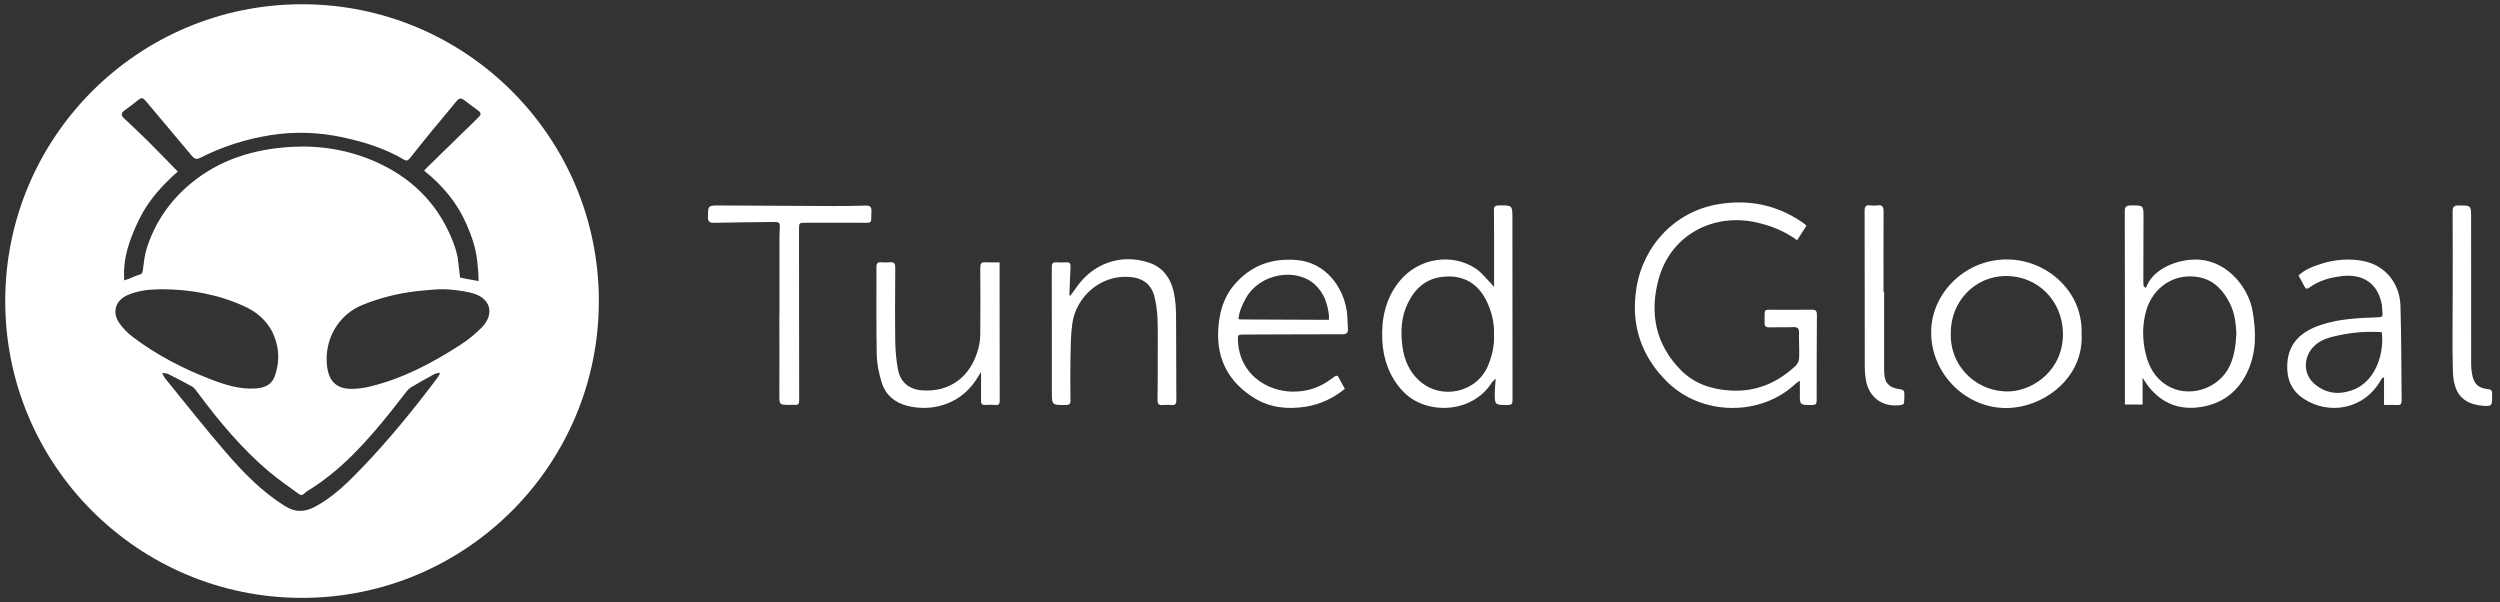 <svg width="191" height="46" viewBox="0 0 191 46" fill="none" xmlns="http://www.w3.org/2000/svg">
<rect x="0" y="0" width="191" height="46" fill="#333333" stroke="none"/>
<g clip-path="url(#clip0_13543_1223)">
<path d="M45.751 23.002C45.751 35.525 35.598 45.678 23.074 45.678C10.55 45.678 0.4 35.525 0.4 23.002C0.4 10.477 10.553 0.325 23.077 0.325C35.601 0.325 45.753 10.477 45.753 23.002H45.751ZM9.488 21.424C9.631 21.374 9.754 21.339 9.873 21.292C10.121 21.196 10.357 21.065 10.614 21.001C10.83 20.945 10.891 20.849 10.917 20.633C10.984 20.085 11.04 19.525 11.203 19C11.819 17.04 12.936 15.398 14.508 14.074C16.748 12.19 19.408 11.382 22.275 11.221C24.477 11.096 26.623 11.452 28.656 12.341C31.322 13.508 33.291 15.386 34.443 18.061C34.702 18.665 34.936 19.312 35.003 19.956C35.067 20.578 35.151 21.208 35.151 21.208C35.151 21.208 36.248 21.429 36.563 21.473C36.566 20.901 36.508 20.385 36.455 19.898C36.35 18.944 36.038 18.049 35.659 17.171C34.944 15.517 33.83 14.173 32.401 13.038C32.515 12.919 32.594 12.828 32.678 12.747C33.967 11.487 35.254 10.224 36.549 8.97C36.753 8.774 36.788 8.628 36.54 8.453C36.175 8.191 35.822 7.917 35.464 7.648C35.248 7.485 35.079 7.479 34.883 7.721C34.279 8.477 33.644 9.206 33.031 9.953C32.456 10.652 31.894 11.364 31.328 12.073C31.205 12.225 31.097 12.335 30.876 12.204C29.391 11.323 27.767 10.825 26.09 10.472C24.316 10.101 22.534 10.04 20.743 10.314C18.839 10.606 17.022 11.183 15.307 12.053C14.992 12.213 14.843 12.131 14.645 11.892C13.478 10.489 12.291 9.098 11.121 7.698C10.949 7.494 10.818 7.43 10.591 7.616C10.244 7.899 9.885 8.168 9.52 8.43C9.258 8.62 9.22 8.8 9.471 9.037C10.072 9.597 10.675 10.157 11.259 10.737C12.029 11.504 12.781 12.286 13.583 13.108C12.402 14.147 11.329 15.316 10.626 16.772C9.923 18.227 9.363 19.712 9.494 21.421L9.488 21.424ZM12.314 22.097C11.88 22.124 11.437 22.112 11.011 22.188C10.562 22.267 10.104 22.374 9.695 22.57C8.788 23.004 8.552 23.894 9.132 24.708C9.415 25.104 9.774 25.466 10.165 25.761C11.982 27.128 13.989 28.17 16.109 28.983C17.203 29.403 18.326 29.762 19.53 29.678C20.175 29.634 20.735 29.43 20.977 28.776C21.239 28.065 21.333 27.315 21.198 26.571C20.933 25.084 20.052 24.037 18.693 23.413C16.672 22.485 14.531 22.1 12.312 22.097H12.314ZM34.749 22.159C34.215 22.091 33.679 22.08 33.145 22.124C32.669 22.164 32.249 22.199 31.832 22.246C30.409 22.409 29.032 22.756 27.7 23.293C25.824 24.051 24.751 25.962 24.987 27.98C25.124 29.138 25.728 29.727 26.889 29.71C27.332 29.704 27.784 29.645 28.216 29.543C30.759 28.937 33.028 27.735 35.198 26.329C35.77 25.959 36.315 25.518 36.794 25.031C37.817 23.99 37.491 22.771 36.079 22.395C35.633 22.275 35.175 22.208 34.752 22.156L34.749 22.159ZM12.384 28.493C12.495 28.698 12.542 28.82 12.621 28.916C14.164 30.809 15.674 32.728 17.27 34.575C18.597 36.109 20.011 37.567 21.764 38.661C22.558 39.157 23.263 39.142 24.074 38.71C25.48 37.958 26.582 36.858 27.662 35.735C29.724 33.586 31.602 31.282 33.39 28.902C33.471 28.791 33.539 28.668 33.611 28.552C33.594 28.526 33.577 28.502 33.556 28.476C33.425 28.514 33.282 28.528 33.168 28.59C32.585 28.908 32.005 29.234 31.43 29.573C31.287 29.657 31.162 29.783 31.057 29.911C30.648 30.421 30.26 30.946 29.852 31.454C28.006 33.752 26.058 35.943 23.503 37.503C23.409 37.558 23.322 37.628 23.246 37.704C23.1 37.85 22.969 37.847 22.802 37.722C22.059 37.162 21.277 36.648 20.568 36.047C18.468 34.268 16.718 32.174 15.088 29.972C14.969 29.809 14.84 29.625 14.671 29.529C14.07 29.191 13.455 28.878 12.839 28.569C12.737 28.517 12.606 28.526 12.387 28.491L12.384 28.493Z" fill="white"/>
<path d="M137.507 29.085C137.373 29.182 137.259 29.243 137.166 29.331C134.547 31.798 130.049 31.812 127.369 29.17C125.368 27.195 124.595 24.795 125.012 22.074C125.52 18.752 127.979 16.162 131.26 15.605C133.573 15.214 135.743 15.64 137.697 16.984C137.796 17.052 137.883 17.133 138.015 17.235C137.775 17.611 137.545 17.97 137.3 18.355C136.352 17.655 135.317 17.25 134.206 16.996C130.936 16.258 127.661 17.903 126.721 21.316C126.01 23.909 126.474 26.306 128.413 28.272C129.437 29.31 130.752 29.756 132.219 29.838C134.176 29.949 135.795 29.243 137.192 27.942C137.341 27.805 137.446 27.554 137.455 27.35C137.478 26.7 137.431 26.046 137.443 25.396C137.449 25.069 137.323 24.982 137.014 24.993C136.396 25.017 135.778 24.996 135.159 25.008C134.911 25.014 134.809 24.921 134.815 24.67C134.844 23.474 134.634 23.681 135.798 23.669C136.67 23.66 137.545 23.678 138.42 23.66C138.729 23.655 138.814 23.768 138.811 24.063C138.796 26.236 138.79 28.409 138.793 30.582C138.793 30.847 138.723 30.94 138.446 30.94C137.498 30.946 137.498 30.955 137.51 30.019C137.513 29.733 137.51 29.447 137.51 29.082L137.507 29.085Z" fill="white"/>
<path d="M114.148 21.928C114.148 21.135 114.148 20.426 114.148 19.72C114.148 18.501 114.154 17.282 114.136 16.063C114.133 15.768 114.241 15.692 114.516 15.692C115.545 15.684 115.548 15.675 115.548 16.69C115.548 21.313 115.548 25.939 115.557 30.561C115.557 30.841 115.49 30.941 115.192 30.941C114.198 30.941 114.192 30.949 114.201 29.949C114.203 29.645 114.244 29.345 114.276 28.931C114.128 29.071 114.046 29.123 113.999 29.196C112.453 31.67 108.84 31.722 107.131 29.841C106.154 28.765 105.681 27.461 105.608 26.02C105.524 24.358 105.847 22.806 106.929 21.476C108.361 19.717 110.925 19.289 112.777 20.54C113.188 20.817 113.503 21.237 113.859 21.596C113.95 21.686 114.026 21.785 114.145 21.925L114.148 21.928ZM114.142 25.6C114.174 24.722 113.991 23.906 113.635 23.127C112.958 21.645 111.803 20.974 110.202 21.149C108.904 21.292 108.073 22.086 107.542 23.2C107.046 24.238 106.991 25.349 107.148 26.487C107.291 27.516 107.667 28.403 108.461 29.109C110.141 30.602 112.856 29.984 113.699 27.904C114.002 27.158 114.18 26.391 114.142 25.6Z" fill="white"/>
<path d="M163.693 28.858V30.905H162.342C162.342 30.774 162.342 30.646 162.342 30.518C162.342 25.726 162.345 20.936 162.333 16.145C162.333 15.786 162.453 15.695 162.791 15.695C163.771 15.69 163.765 15.678 163.763 16.643C163.754 18.274 163.754 19.901 163.751 21.532C163.751 21.645 163.765 21.762 163.774 21.876C163.83 21.916 163.885 21.957 163.938 21.998C163.993 21.881 164.043 21.765 164.104 21.651C164.786 20.35 166.688 19.726 168.079 19.843C170.237 20.024 171.78 21.995 172.087 23.719C172.372 25.32 172.413 26.886 171.713 28.391C171.045 29.823 169.931 30.751 168.362 31.057C166.641 31.395 165.203 30.888 164.115 29.491C163.981 29.316 163.87 29.123 163.693 28.858ZM170.859 25.481C170.824 24.696 170.727 23.888 170.342 23.139C169.841 22.156 169.123 21.394 168.012 21.181C166.145 20.826 164.48 21.925 163.964 23.757C163.658 24.842 163.675 25.927 163.926 27.009C164.156 28.006 164.638 28.867 165.521 29.424C167.201 30.483 169.555 29.721 170.372 27.91C170.719 27.14 170.812 26.341 170.859 25.483V25.481Z" fill="white"/>
<path d="M159.032 25.504C159.227 28.908 156.031 31.261 153.096 31.171C149.984 31.075 147.415 28.351 147.546 25.169C147.663 22.293 150.224 19.758 153.438 19.822C156.427 19.884 159.151 22.29 159.032 25.507V25.504ZM149.039 25.446C148.964 28.12 151.166 30.016 153.554 29.902C155.386 29.815 157.652 28.243 157.609 25.448C157.571 22.981 155.681 21.071 153.237 21.085C150.886 21.1 149.028 23.031 149.039 25.448V25.446Z" fill="white"/>
<path d="M102.75 29.707C101.852 30.43 100.863 30.897 99.754 31.072C98.389 31.288 97.048 31.159 95.855 30.427C93.915 29.234 92.947 27.508 93.073 25.189C93.142 23.906 93.466 22.733 94.306 21.75C95.558 20.283 97.162 19.7 99.095 19.869C101.254 20.056 102.636 21.911 102.896 23.792C102.957 24.232 102.951 24.681 102.98 25.125C103.001 25.41 102.893 25.533 102.584 25.536C100.072 25.536 97.561 25.553 95.05 25.559C94.578 25.559 94.554 25.577 94.578 26.032C94.709 28.666 96.85 29.853 98.629 29.917C99.804 29.958 100.819 29.625 101.741 28.928C102.164 28.607 102.172 28.619 102.403 29.08C102.505 29.284 102.622 29.482 102.747 29.715L102.75 29.707ZM94.621 24.384C94.726 24.396 94.796 24.407 94.863 24.407C96.788 24.416 98.716 24.428 100.641 24.431C100.857 24.431 101.531 24.431 101.531 24.431C101.531 24.431 101.539 24.189 101.531 24.107C101.432 23.203 101.154 22.371 100.449 21.733C98.984 20.403 96.205 20.919 95.184 22.786C94.916 23.276 94.668 23.783 94.621 24.381V24.384Z" fill="white"/>
<path d="M175.604 21.053C176.088 20.587 176.689 20.368 177.299 20.169C178.351 19.828 179.422 19.732 180.521 19.936C182.274 20.263 183.342 21.695 183.394 23.337C183.47 25.761 183.456 28.187 183.485 30.611C183.485 30.835 183.429 30.949 183.181 30.941C182.855 30.926 182.528 30.938 182.14 30.938V28.858C182.111 28.852 182.085 28.846 182.056 28.84C182.012 28.89 181.956 28.931 181.927 28.986C180.629 31.331 177.92 31.705 176.03 30.483C175.038 29.844 174.685 28.91 174.749 27.785C174.843 26.148 175.884 25.3 177.319 24.821C178.69 24.363 180.119 24.299 181.548 24.247C182.047 24.229 182.056 24.226 182.009 23.725C181.994 23.582 181.997 23.433 181.974 23.293C181.691 21.68 180.553 20.89 178.891 21.097C177.996 21.208 177.161 21.438 176.427 21.975C176.257 22.1 176.152 22.074 176.059 21.887C175.919 21.61 175.764 21.339 175.607 21.05L175.604 21.053ZM181.962 25.378C180.822 25.303 179.719 25.393 178.629 25.629C178.022 25.761 177.433 25.909 176.937 26.318C175.96 27.128 175.901 28.534 176.814 29.319C177.657 30.042 178.594 30.176 179.623 29.841C181.615 29.191 182.169 26.784 181.965 25.376L181.962 25.378Z" fill="white"/>
<path d="M81.765 22.596C81.896 22.421 82.033 22.255 82.153 22.074C82.771 21.158 83.576 20.455 84.623 20.079C85.644 19.711 86.7 19.717 87.727 20.047C89.065 20.476 89.593 21.558 89.768 22.829C89.873 23.576 89.85 24.346 89.856 25.104C89.87 26.927 89.859 28.75 89.873 30.57C89.873 30.859 89.788 30.967 89.503 30.943C89.287 30.926 89.065 30.923 88.849 30.943C88.531 30.975 88.429 30.865 88.435 30.541C88.456 29.406 88.45 28.272 88.45 27.137C88.45 26.195 88.47 25.253 88.432 24.314C88.409 23.765 88.333 23.209 88.202 22.672C87.977 21.738 87.318 21.243 86.353 21.161C84.054 20.966 82.223 22.692 81.928 24.699C81.803 25.553 81.803 26.428 81.785 27.295C81.762 28.391 81.771 29.491 81.785 30.59C81.788 30.862 81.698 30.94 81.43 30.943C80.362 30.952 80.362 30.961 80.362 29.89C80.362 26.729 80.362 23.567 80.356 20.406C80.356 20.146 80.423 20.023 80.7 20.041C80.954 20.056 81.211 20.061 81.465 20.041C81.736 20.021 81.8 20.146 81.788 20.385C81.753 21.103 81.727 21.82 81.698 22.538L81.765 22.599V22.596Z" fill="white"/>
<path d="M76.369 20.041C76.369 20.764 76.369 21.435 76.369 22.109C76.369 24.932 76.369 27.756 76.378 30.579C76.378 30.838 76.34 30.964 76.051 30.938C75.797 30.917 75.541 30.917 75.287 30.938C75.027 30.958 74.946 30.853 74.952 30.608C74.96 29.888 74.954 29.17 74.954 28.418C74.896 28.511 74.838 28.593 74.788 28.677C74.079 29.911 73.05 30.728 71.65 31.046C70.871 31.221 70.084 31.197 69.308 31.002C68.343 30.757 67.654 30.159 67.362 29.223C67.153 28.54 66.998 27.814 66.983 27.105C66.937 24.874 66.972 22.64 66.96 20.406C66.96 20.108 67.059 20.018 67.339 20.038C67.555 20.056 67.777 20.061 67.993 20.038C68.325 20.003 68.398 20.152 68.398 20.455C68.386 22.339 68.372 24.221 68.398 26.105C68.41 26.825 68.474 27.551 68.611 28.257C68.8 29.22 69.477 29.753 70.445 29.823C72.563 29.978 74.167 28.797 74.745 26.633C74.841 26.277 74.89 25.898 74.893 25.527C74.908 23.838 74.905 22.147 74.893 20.458C74.893 20.149 74.963 20.012 75.296 20.038C75.62 20.061 75.946 20.044 76.369 20.044V20.041Z" fill="white"/>
<path d="M59.552 23.964C59.552 21.995 59.552 20.029 59.552 18.061C59.552 17.903 59.555 17.746 59.566 17.591C59.604 16.964 59.596 16.952 58.98 16.961C57.502 16.979 56.02 16.99 54.541 17.022C54.209 17.028 54.083 16.926 54.086 16.591C54.095 15.701 54.086 15.695 54.984 15.698C57.86 15.71 60.733 15.733 63.609 15.742C64.458 15.745 65.306 15.73 66.155 15.707C66.49 15.698 66.596 15.829 66.578 16.159C66.52 17.113 66.765 17.022 65.659 17.019C64.288 17.019 62.921 17.017 61.55 17.019C61.045 17.019 61.045 17.028 61.045 17.521C61.045 20.359 61.048 23.194 61.051 26.032C61.051 27.551 61.048 29.074 61.057 30.593C61.057 30.841 60.984 30.958 60.724 30.932C60.605 30.92 60.482 30.932 60.36 30.932C59.526 30.932 59.54 30.932 59.543 30.115C59.552 28.065 59.543 26.011 59.543 23.961H59.549L59.552 23.964Z" fill="white"/>
<path d="M187.387 22.252C187.387 20.225 187.393 18.195 187.381 16.168C187.381 15.832 187.457 15.698 187.819 15.698C188.79 15.692 188.793 15.678 188.793 16.655C188.793 20.373 188.793 24.092 188.796 27.808C188.796 28.07 188.819 28.339 188.869 28.598C189.009 29.331 189.341 29.651 190.07 29.727C190.324 29.753 190.418 29.844 190.397 30.083C190.388 30.179 190.397 30.276 190.397 30.372C190.397 31.013 190.339 31.054 189.685 30.999C188.078 30.862 187.443 29.984 187.399 28.336C187.346 26.309 187.387 24.279 187.387 22.252Z" fill="white"/>
<path d="M143.947 22.301C143.947 24.305 143.941 26.309 143.947 28.31C143.95 29.266 144.3 29.637 145.239 29.75C145.332 29.762 145.481 29.867 145.487 29.937C145.507 30.223 145.493 30.515 145.467 30.8C145.461 30.856 145.335 30.929 145.257 30.94C143.854 31.165 142.766 30.38 142.544 28.977C142.495 28.668 142.468 28.356 142.468 28.044C142.463 24.06 142.468 20.079 142.457 16.095C142.457 15.771 142.556 15.654 142.874 15.689C143.055 15.71 143.241 15.722 143.419 15.692C143.825 15.628 143.906 15.812 143.906 16.177C143.895 18.215 143.9 20.257 143.9 22.296C143.918 22.296 143.935 22.296 143.953 22.296L143.947 22.301Z" fill="white"/>
</g>
<defs>
<clipPath id="clip0_13543_1223">
<rect width="190" height="45.35" fill="white" transform="translate(0.4 0.325)"/>
</clipPath>
</defs>
</svg>

